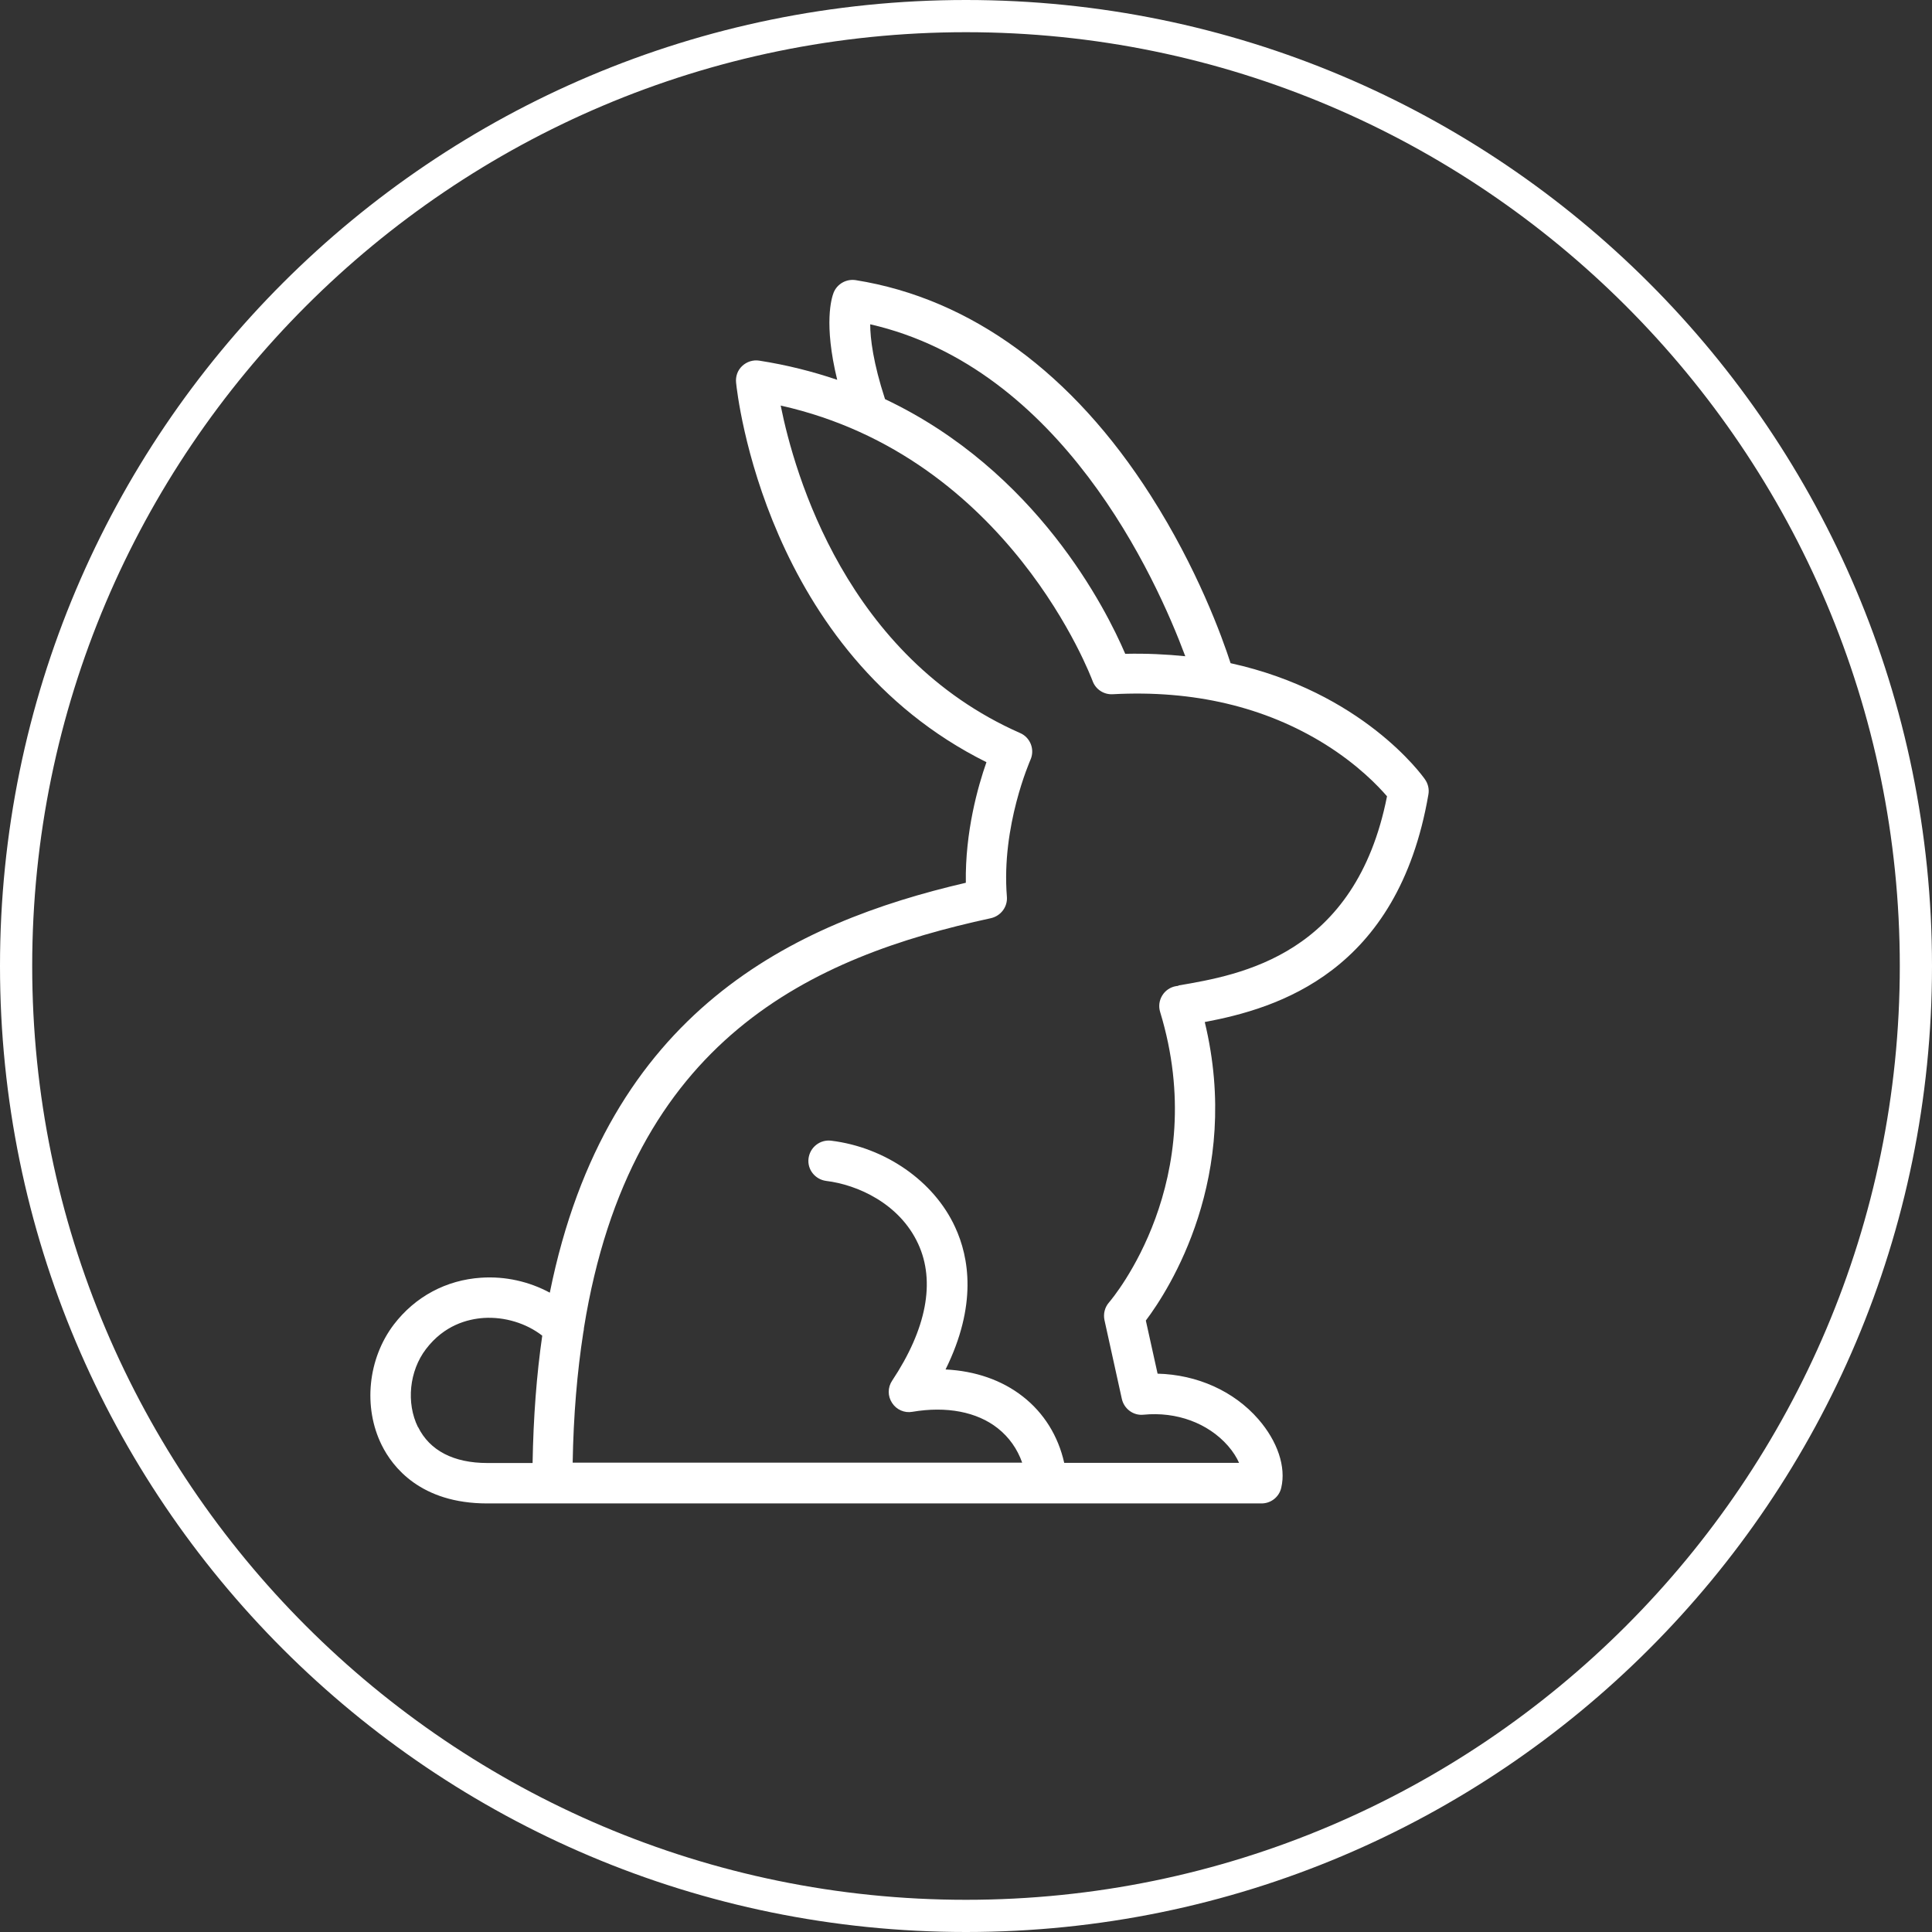 <?xml version="1.0" encoding="UTF-8"?><svg id="Calque_2" xmlns="http://www.w3.org/2000/svg" width="120" height="120" viewBox="0 0 120 120"><rect x="0" y="0" width="120" height="120" fill="#333333" stroke="none"/><defs><style>.cls-1{fill:#fff;}</style></defs><g id="Calque_1-2"><g><path class="cls-1" d="M60,2c31.98,0,58,26.02,58,58s-26.02,58-58,58S2,91.98,2,60,28.02,2,60,2m0-2C26.86,0,0,26.86,0,60s26.86,60,60,60,60-26.86,60-60S93.14,0,60,0h0Z"/><path class="cls-1" d="M76.44,41.21c-.54-1.67-2.08-5.91-4.96-10.42-4.85-7.62-11.19-12.25-18.33-13.39-.58-.09-1.15,.23-1.37,.77-.13,.33-.63,1.92,.22,5.42-1.51-.51-3.11-.92-4.84-1.19-.38-.06-.77,.06-1.06,.33s-.42,.65-.38,1.04c.07,.7,1.82,16.74,15.55,23.57-.53,1.51-1.33,4.33-1.28,7.49-10.66,2.48-22.3,7.92-25.84,25.46-1.28-.69-2.76-1.03-4.26-.93-2.17,.14-4.1,1.17-5.43,2.91-1.61,2.12-1.92,5.13-.75,7.49,.67,1.35,2.41,3.62,6.55,3.62h48.1c.58,0,1.09-.4,1.22-.97,.31-1.3-.23-2.89-1.42-4.26-1.53-1.76-3.82-2.77-6.26-2.83l-.73-3.3c1.44-1.91,5.98-8.94,3.66-18.54,4.51-.85,11.99-3.08,13.89-14.13,.06-.33-.02-.67-.21-.94-.19-.28-3.92-5.43-12.08-7.22h0Zm-22.4-21.07c11.87,2.71,17.75,15.71,19.58,20.62-1.17-.12-2.41-.18-3.73-.15-1.19-2.78-5.5-11.36-14.92-15.82-.73-2.24-.92-3.76-.92-4.65ZM25.96,88.64c-.74-1.5-.54-3.49,.5-4.85,1.13-1.48,2.57-1.86,3.59-1.93,1.3-.08,2.64,.33,3.63,1.1-.35,2.42-.55,5.05-.6,7.91h-2.81c-2.09,0-3.58-.77-4.3-2.23h0Zm47.23-27.41l-.14,.02c-.36,.06-.67,.27-.86,.58-.19,.31-.24,.68-.13,1.03,3.18,10.45-2.92,17.74-3.18,18.04s-.36,.7-.28,1.09l1.08,4.9c.14,.62,.72,1.05,1.35,.98,2.05-.2,4,.52,5.24,1.93,.33,.38,.55,.74,.69,1.06h-10.86c-.37-1.66-1.26-3.1-2.57-4.12-1.3-1.02-2.96-1.59-4.8-1.68,1.97-3.98,1.47-6.96,.59-8.85-1.31-2.85-4.34-4.95-7.7-5.36-.69-.08-1.31,.41-1.4,1.1s.41,1.31,1.1,1.4c1.91,.23,4.55,1.39,5.71,3.91,1.08,2.34,.52,5.28-1.62,8.5-.28,.42-.28,.96,0,1.38,.27,.42,.77,.64,1.26,.55,2.12-.36,4.01,0,5.3,1.02,.71,.56,1.22,1.29,1.52,2.14h-27.92c.05-2.95,.28-5.63,.66-8.09,.02-.09,.04-.19,.04-.28,2.9-17.99,14.19-23.05,25.28-25.45,.61-.14,1.04-.7,.99-1.33-.36-4.41,1.45-8.46,1.46-8.5,.14-.31,.15-.65,.03-.97-.12-.31-.36-.57-.67-.7-10.77-4.75-14.01-16.05-14.87-20.34,14.21,3.18,19.31,16.96,19.37,17.1,.19,.53,.7,.86,1.25,.83,5.01-.27,9.46,.78,13.2,3.11,2.03,1.27,3.29,2.59,3.84,3.23-1.95,9.87-9.09,11.09-12.96,11.75h.01Z"/></g></g></svg>